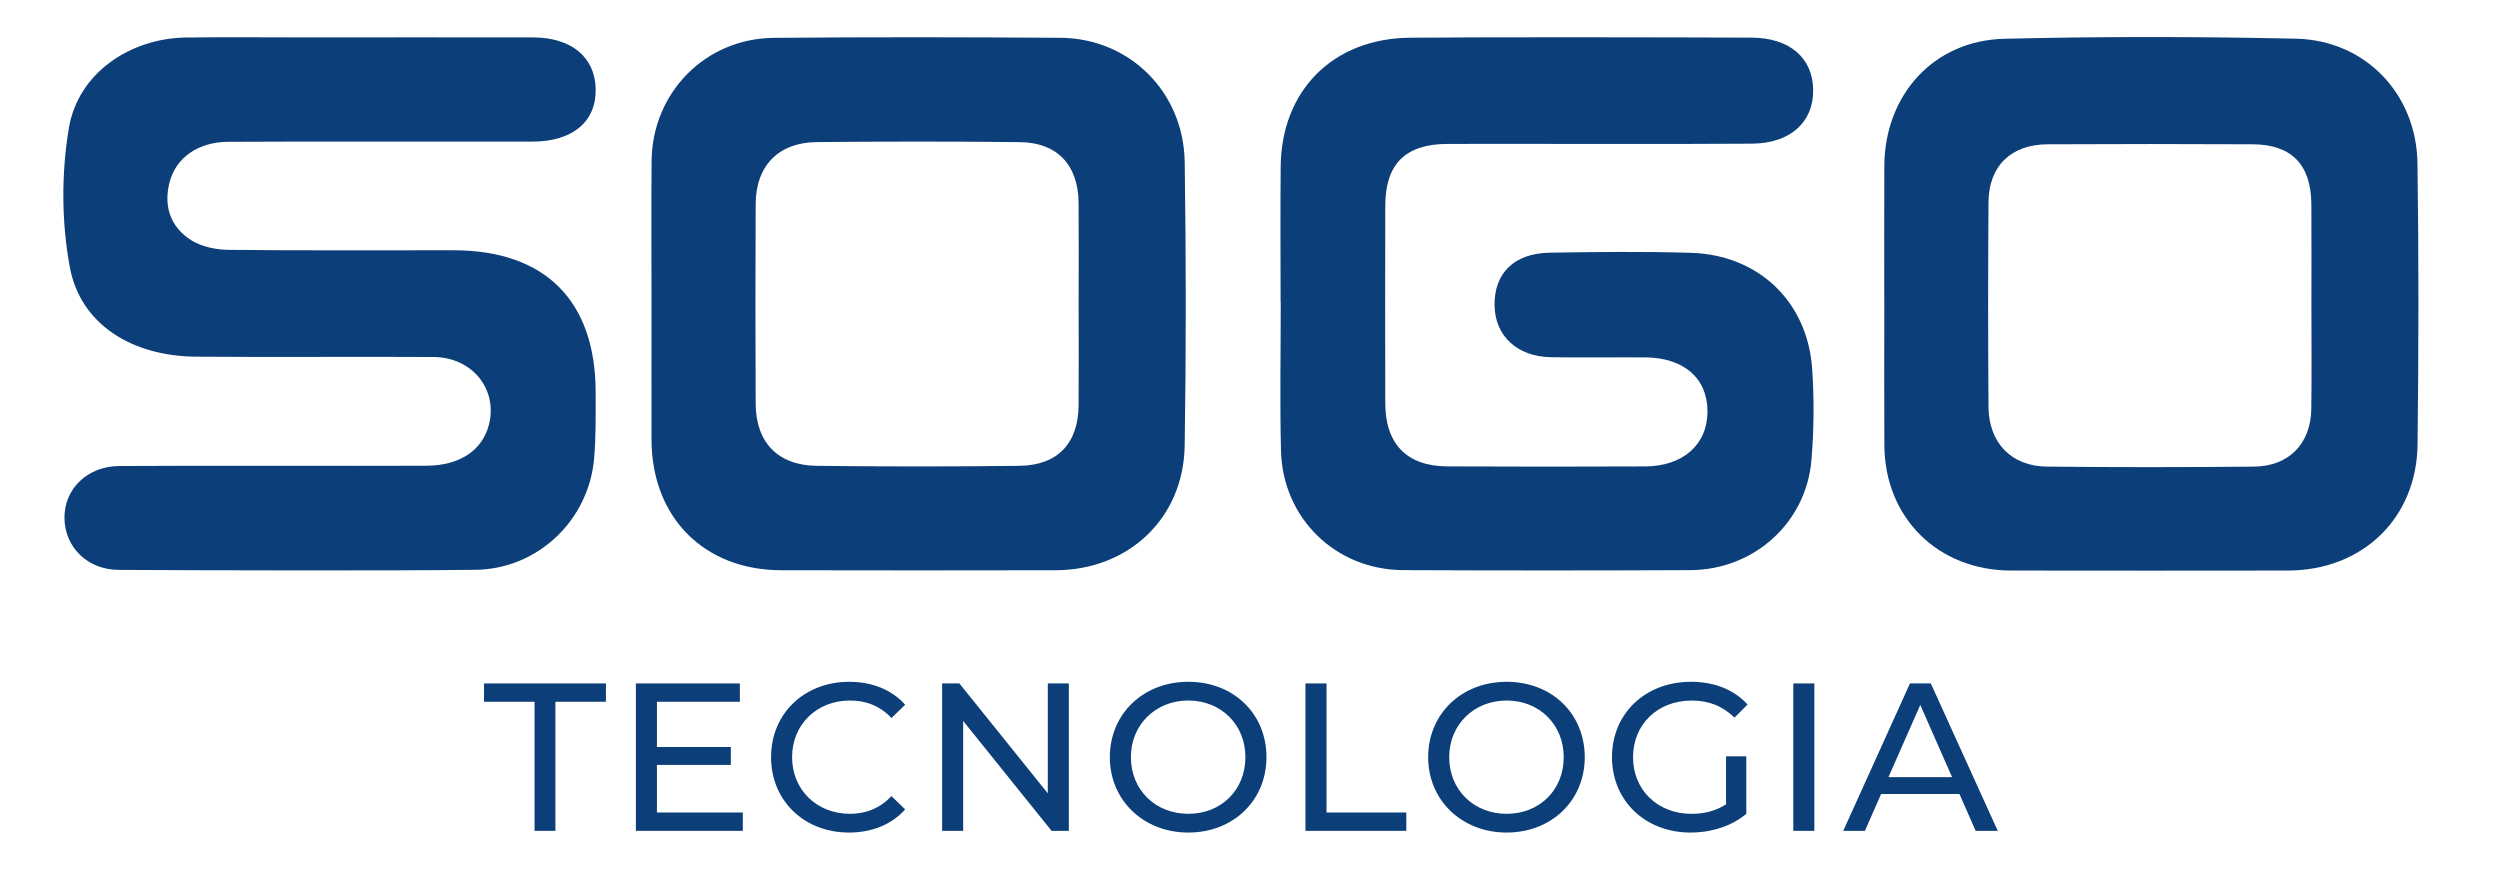 <svg width="92" height="32" viewBox="0 0 92 32" fill="none" xmlns="http://www.w3.org/2000/svg">
<path d="M69.341 11.202C69.341 9.507 69.335 7.812 69.343 6.117C69.354 3.495 71.153 1.49 73.761 1.427C77.337 1.34 80.918 1.344 84.494 1.424C87.042 1.481 88.927 3.453 88.963 6.006C89.012 9.456 89.006 12.908 88.966 16.358C88.935 19.081 86.929 20.993 84.194 20.996C80.798 21 77.402 21.002 74.006 20.996C71.312 20.991 69.358 19.054 69.344 16.379C69.335 14.654 69.342 12.928 69.342 11.203L69.341 11.202ZM85.06 11.234C85.06 9.994 85.066 8.753 85.058 7.512C85.048 6.059 84.332 5.317 82.899 5.31C80.383 5.297 77.867 5.297 75.351 5.31C74.005 5.317 73.186 6.11 73.177 7.439C73.159 9.95 73.159 12.461 73.177 14.973C73.186 16.292 74.016 17.157 75.32 17.171C77.866 17.198 80.413 17.197 82.959 17.171C84.236 17.157 85.04 16.319 85.056 15.047C85.073 13.777 85.06 12.506 85.06 11.235L85.06 11.234Z" fill="#0C3E79"/>
<path d="M23.976 11.189C23.976 9.433 23.962 7.677 23.979 5.922C24.003 3.409 25.955 1.416 28.473 1.393C31.99 1.361 35.508 1.367 39.025 1.391C41.559 1.409 43.56 3.379 43.597 5.963C43.648 9.443 43.651 12.926 43.596 16.406C43.553 19.076 41.525 20.979 38.845 20.985C35.479 20.993 32.113 20.992 28.747 20.985C25.907 20.979 23.984 19.039 23.976 16.184C23.972 14.518 23.976 12.854 23.976 11.189H23.976ZM39.694 11.19C39.694 9.95 39.702 8.708 39.692 7.468C39.681 6.071 38.909 5.244 37.524 5.23C35.038 5.203 32.552 5.206 30.067 5.228C28.651 5.24 27.815 6.096 27.809 7.505C27.797 9.957 27.797 12.408 27.809 14.86C27.815 16.281 28.628 17.127 30.058 17.143C32.544 17.171 35.03 17.173 37.515 17.142C38.925 17.124 39.681 16.314 39.692 14.914C39.702 13.673 39.694 12.432 39.694 11.191V11.19Z" fill="#0C3E79"/>
<path d="M47.126 11.127C47.126 9.462 47.113 7.796 47.129 6.13C47.155 3.327 49.056 1.415 51.884 1.388C54.767 1.36 61.579 1.373 64.461 1.385C65.866 1.391 66.719 2.139 66.725 3.323C66.732 4.5 65.881 5.274 64.478 5.287C62.051 5.309 55.694 5.289 53.267 5.296C51.718 5.301 50.981 6.035 50.978 7.572C50.972 9.995 50.972 12.418 50.978 14.841C50.982 16.342 51.773 17.155 53.261 17.163C55.688 17.176 58.115 17.174 60.543 17.164C61.942 17.158 62.836 16.354 62.835 15.139C62.834 13.917 61.963 13.16 60.537 13.152C59.385 13.145 58.231 13.164 57.078 13.146C55.827 13.126 55.009 12.355 54.999 11.224C54.99 10.044 55.728 9.317 57.04 9.298C58.769 9.272 60.5 9.251 62.228 9.304C64.712 9.379 66.514 11.096 66.687 13.566C66.765 14.68 66.754 15.81 66.662 16.923C66.471 19.239 64.546 20.971 62.203 20.981C58.684 20.997 55.164 20.997 51.644 20.981C49.152 20.971 47.2 19.075 47.14 16.579C47.097 14.763 47.131 12.944 47.131 11.127H47.127H47.126Z" fill="#0C3E79"/>
<path d="M11.414 1.376C12.84 1.376 18.196 1.373 19.622 1.377C21.025 1.381 21.898 2.103 21.921 3.271C21.945 4.477 21.077 5.208 19.598 5.211C17.171 5.217 10.813 5.201 8.386 5.219C7.29 5.227 6.473 5.801 6.239 6.711C6.011 7.595 6.277 8.367 7.046 8.845C7.428 9.083 7.949 9.189 8.409 9.194C11.17 9.225 13.932 9.208 16.694 9.21C20.061 9.212 21.919 11.067 21.92 14.44C21.92 15.257 21.935 16.078 21.862 16.89C21.656 19.162 19.778 20.941 17.5 20.969C14.405 21.007 7.465 20.99 4.369 20.972C3.21 20.965 2.376 20.129 2.372 19.049C2.369 17.989 3.214 17.16 4.38 17.15C6.869 17.13 13.201 17.151 15.69 17.139C16.931 17.133 17.762 16.565 17.997 15.611C18.316 14.317 17.373 13.146 15.955 13.138C13.042 13.12 10.128 13.15 7.214 13.126C4.845 13.106 2.962 11.933 2.57 9.835C2.261 8.176 2.255 6.38 2.534 4.714C2.874 2.689 4.785 1.404 6.861 1.38C8.378 1.362 9.896 1.377 11.414 1.377V1.376Z" fill="#0C3E79"/>
<path d="M19.672 25.825H17.812V25.15H22.298V25.825H20.439V30.575H19.672V25.825Z" fill="#0C3E79"/>
<path d="M27.336 29.9V30.575H23.4V25.15H27.227V25.825H24.175V27.49H26.894V28.149H24.175V29.9H27.336Z" fill="#0C3E79"/>
<path d="M28.375 27.864C28.375 26.26 29.599 25.09 31.249 25.09C32.086 25.09 32.814 25.377 33.31 25.934L32.806 26.423C32.388 25.981 31.876 25.779 31.28 25.779C30.056 25.779 29.149 26.663 29.149 27.864C29.149 29.065 30.056 29.948 31.28 29.948C31.876 29.948 32.388 29.739 32.806 29.297L33.31 29.786C32.814 30.343 32.086 30.638 31.241 30.638C29.599 30.638 28.375 29.468 28.375 27.864V27.864Z" fill="#0C3E79"/>
<path d="M39.333 25.15V30.575H38.698L35.444 26.53V30.575H34.67V25.15H35.305L38.559 29.195V25.15H39.334H39.333Z" fill="#0C3E79"/>
<path d="M40.842 27.864C40.842 26.276 42.066 25.09 43.731 25.09C45.397 25.09 46.606 26.267 46.606 27.864C46.606 29.46 45.382 30.638 43.731 30.638C42.081 30.638 40.842 29.452 40.842 27.864ZM45.831 27.864C45.831 26.663 44.932 25.779 43.731 25.779C42.531 25.779 41.617 26.663 41.617 27.864C41.617 29.065 42.515 29.948 43.731 29.948C44.948 29.948 45.831 29.065 45.831 27.864Z" fill="#0C3E79"/>
<path d="M48.042 25.15H48.816V29.9H51.752V30.575H48.041V25.15H48.042Z" fill="#0C3E79"/>
<path d="M52.556 27.864C52.556 26.276 53.78 25.09 55.445 25.09C57.111 25.09 58.319 26.267 58.319 27.864C58.319 29.46 57.095 30.638 55.445 30.638C53.795 30.638 52.556 29.452 52.556 27.864ZM57.545 27.864C57.545 26.663 56.646 25.779 55.445 25.779C54.245 25.779 53.331 26.663 53.331 27.864C53.331 29.065 54.229 29.948 55.445 29.948C56.661 29.948 57.545 29.065 57.545 27.864Z" fill="#0C3E79"/>
<path d="M63.521 27.833H64.264V29.948C63.722 30.406 62.97 30.638 62.211 30.638C60.545 30.638 59.321 29.467 59.321 27.864C59.321 26.26 60.545 25.09 62.226 25.09C63.086 25.09 63.815 25.377 64.31 25.927L63.83 26.407C63.38 25.973 62.869 25.78 62.257 25.78C61.002 25.78 60.096 26.655 60.096 27.864C60.096 29.073 61.002 29.949 62.249 29.949C62.706 29.949 63.132 29.848 63.519 29.6V27.833H63.521Z" fill="#0C3E79"/>
<path d="M65.994 25.15H66.768V30.575H65.994V25.15Z" fill="#0C3E79"/>
<path d="M72.107 29.218H69.225L68.629 30.575H67.831L70.287 25.15H71.054L73.517 30.575H72.704L72.107 29.218H72.107ZM71.836 28.598L70.666 25.941L69.496 28.598H71.836Z" fill="#0C3E79"/>
</svg>
